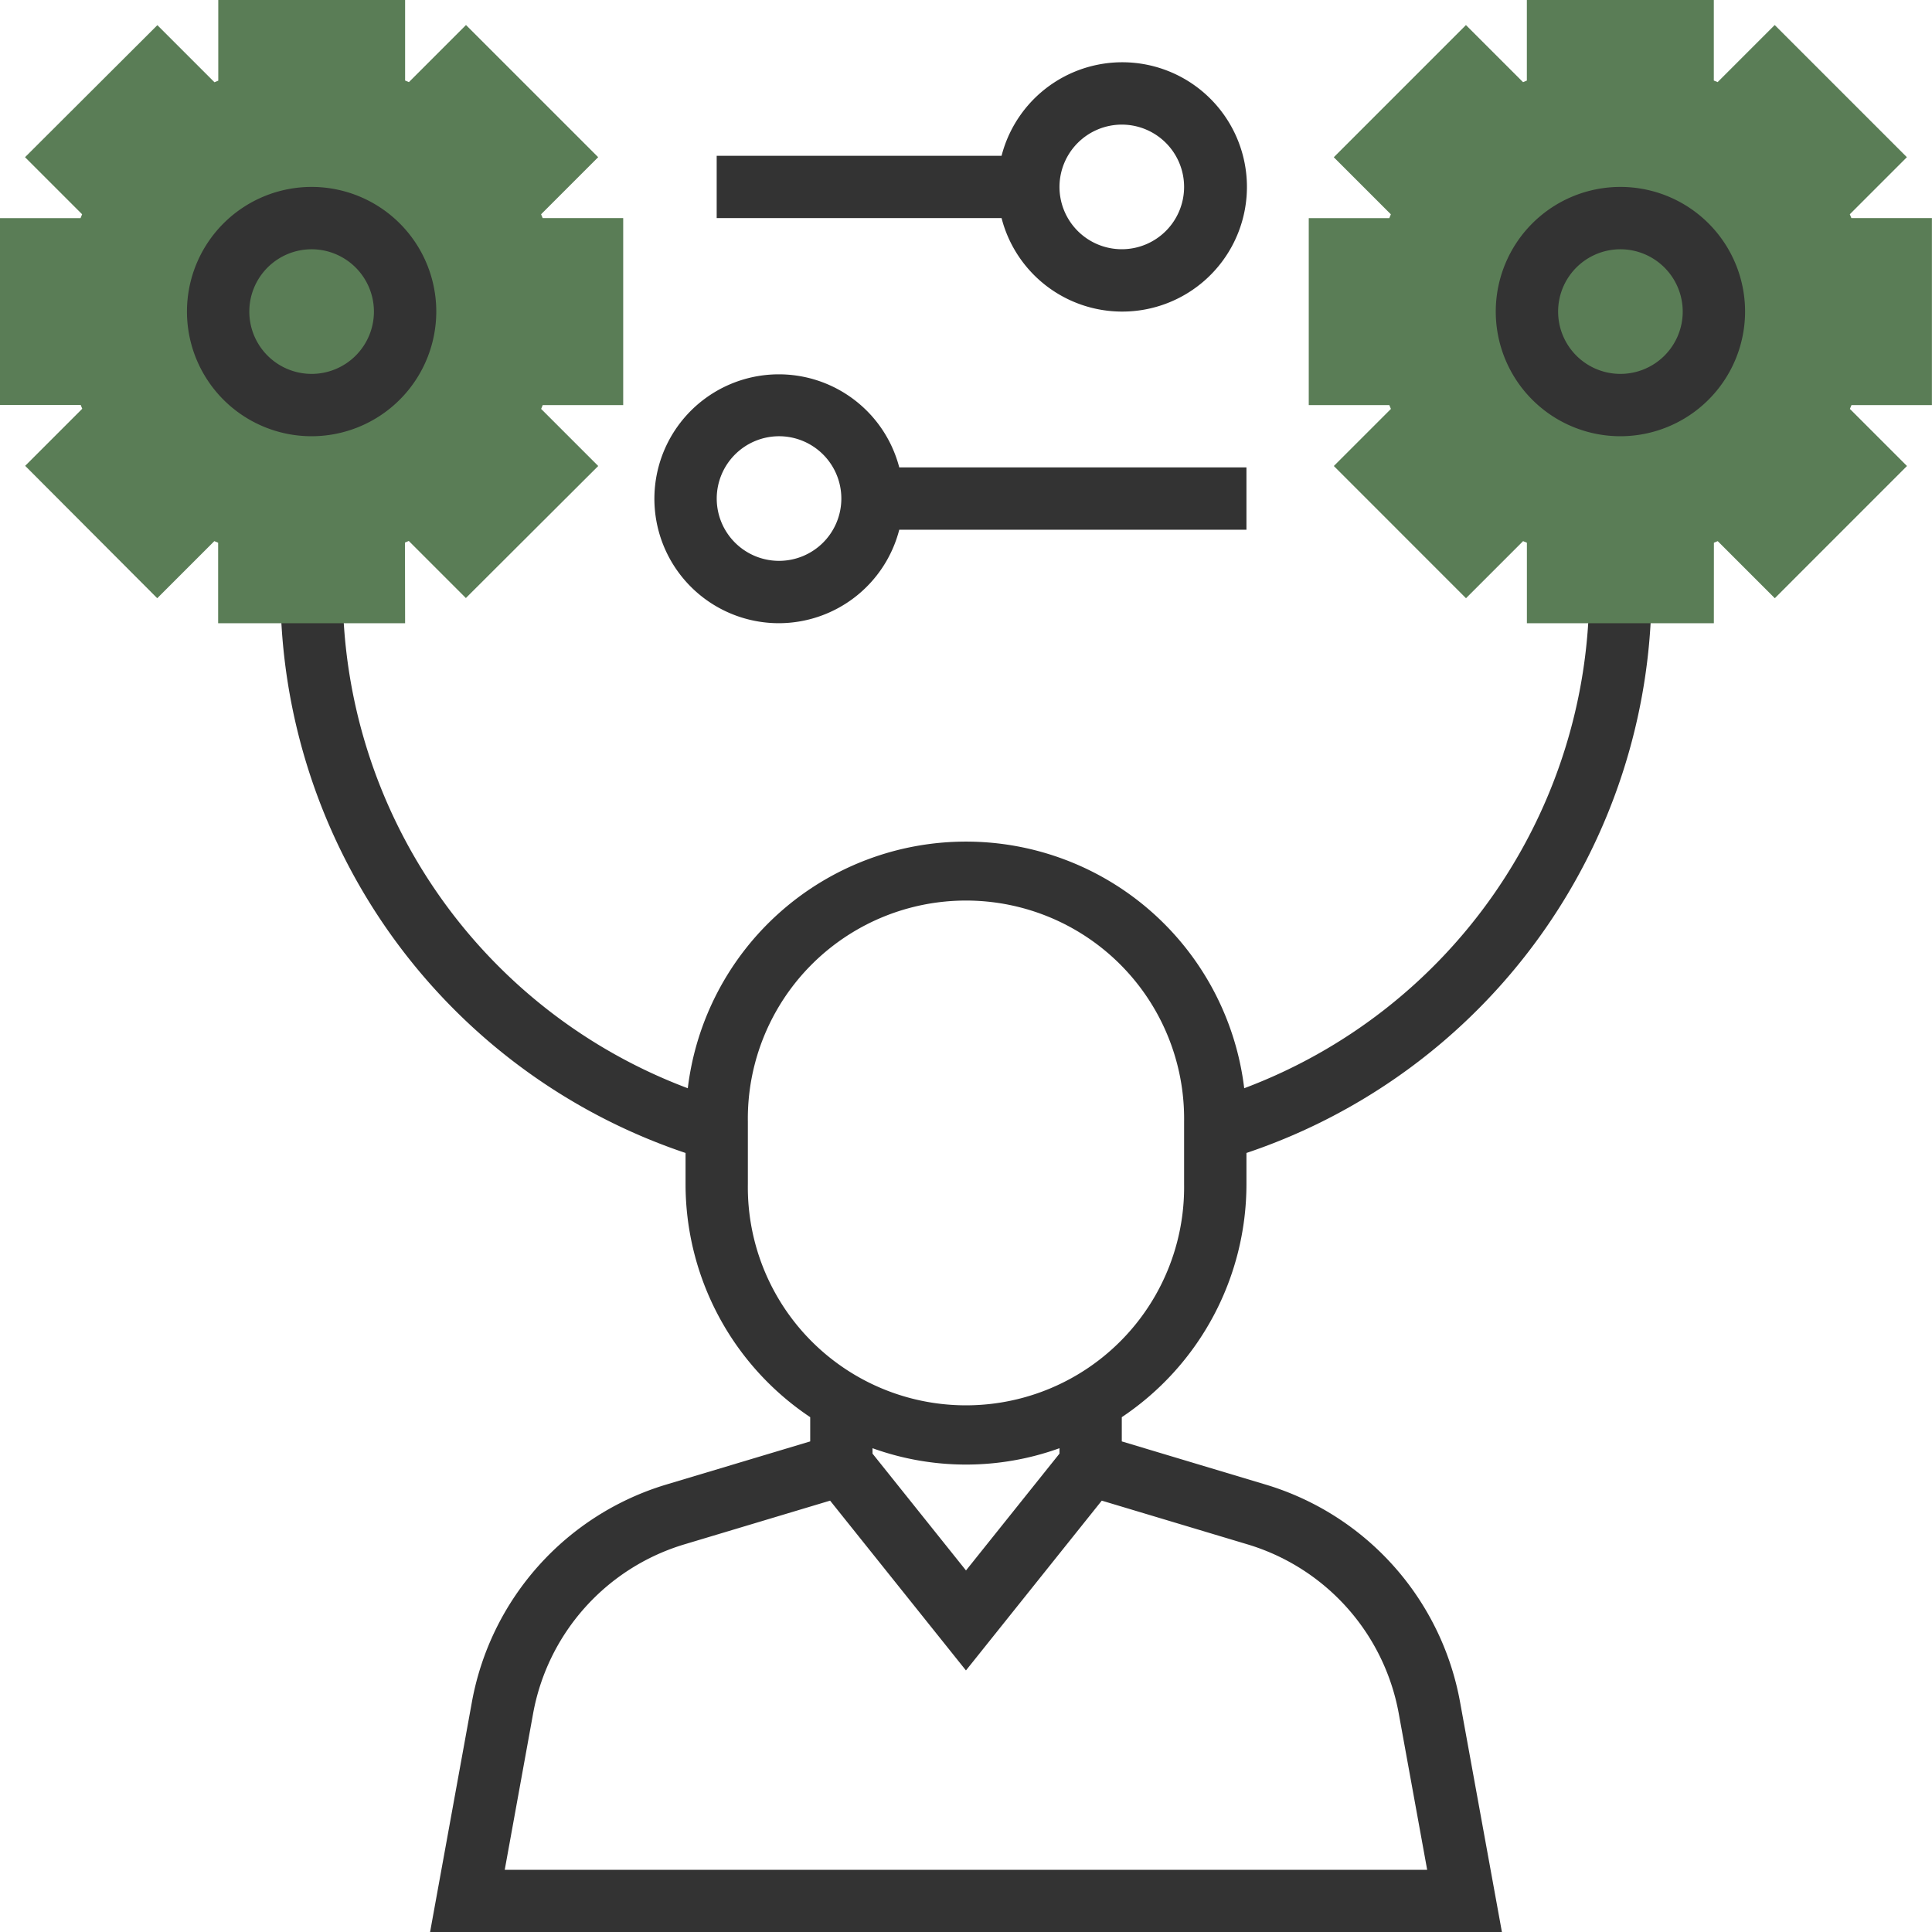 <svg xmlns="http://www.w3.org/2000/svg" width="44" height="44" viewBox="0 0 44 44">
  <g id="Raggruppa_194" data-name="Raggruppa 194" transform="translate(-740 -1222)">
    <g id="Raggruppa_143" data-name="Raggruppa 143" transform="translate(0 38)">
      <g id="Raggruppa_102" data-name="Raggruppa 102">
        <g id="Raggruppa_64" data-name="Raggruppa 64" transform="translate(746.387 1185.419)">
          <path id="Tracciato_8" data-name="Tracciato 8" d="M193.226,21.677a2.839,2.839,0,1,0-2.738-3.548H184v1.419h6.488A2.835,2.835,0,0,0,193.226,21.677Zm0-4.258a1.419,1.419,0,1,1-1.419,1.419A1.421,1.421,0,0,1,193.226,17.419Z" transform="translate(-174.065 -16)" fill="#333"/>
          <path id="Tracciato_9" data-name="Tracciato 9" d="M170.839,101.677a2.835,2.835,0,0,0,2.738-2.129h7.907V98.129h-7.907a2.834,2.834,0,1,0-2.738,3.548Zm0-4.258a1.419,1.419,0,1,1-1.419,1.419A1.421,1.421,0,0,1,170.839,97.419Z" transform="translate(-159.484 -88.903)" fill="#333"/>
          <path id="Tracciato_10" data-name="Tracciato 10" d="M94.42,172.321l-3.259-.978v-.552A6.386,6.386,0,0,0,94,165.484v-.71A13.536,13.536,0,0,0,103.226,152h-1.419a12.119,12.119,0,0,1-7.858,11.3,6.382,6.382,0,0,0-12.672,0A12.119,12.119,0,0,1,73.419,152H72a13.535,13.535,0,0,0,9.226,12.774v.71a6.384,6.384,0,0,0,2.839,5.307v.552l-3.259.977a6.36,6.36,0,0,0-4.449,4.976l-.949,5.22h24.41l-.95-5.22A6.357,6.357,0,0,0,94.42,172.321Zm-8.936-.823a6.269,6.269,0,0,0,4.258,0v.123l-2.129,2.661-2.129-2.661Zm-2.839-6.015v-1.419a4.968,4.968,0,1,1,9.935,0v1.419a4.968,4.968,0,1,1-9.935,0ZM77.108,181.1l.644-3.547a4.946,4.946,0,0,1,3.46-3.869l3.306-.992,3.094,3.867,3.093-3.867,3.306.992a4.947,4.947,0,0,1,3.46,3.869l.645,3.547Z" transform="translate(-72 -139.935)" fill="#333"/>
        </g>
        <path id="Tracciato_11" data-name="Tracciato 11" d="M345.226,14.194h-4.258V12.36l-.087-.036-1.3,1.3-3.01-3.011,1.3-1.3-.036-.087H336V4.968h1.834l.036-.087-1.3-1.3,3.01-3.01,1.3,1.3.087-.036V0h4.258V1.834l.087.036,1.3-1.3,3.01,3.01-1.3,1.3.036.087h1.834V9.226H348.36l-.036.087,1.3,1.3-3.01,3.011-1.3-1.3-.087.036Z" transform="translate(433.806 1184)" fill="#5a7d56"/>
        <path id="Tracciato_12" data-name="Tracciato 12" d="M386.839,53.677a2.839,2.839,0,1,1,2.839-2.839A2.842,2.842,0,0,1,386.839,53.677Zm0-4.258a1.419,1.419,0,1,0,1.419,1.419A1.421,1.421,0,0,0,386.839,49.419Z" transform="translate(390.065 1140.258)" fill="#333"/>
        <path id="Tracciato_13" data-name="Tracciato 13" d="M9.226,14.194H4.968V12.36l-.087-.036-1.3,1.3L.573,10.609l1.3-1.3-.036-.087H0V4.968H1.834L1.87,4.88l-1.3-1.3L3.584.573l1.3,1.3.087-.036V0H9.226V1.834l.087.036,1.3-1.3,3.01,3.01-1.3,1.3.036.087h1.834V9.226H12.36l-.036.087,1.3,1.3L10.61,13.62l-1.3-1.3-.087.036Z" transform="translate(740 1184)" fill="#5a7d56"/>
        <path id="Tracciato_14" data-name="Tracciato 14" d="M50.839,53.677a2.839,2.839,0,1,1,2.839-2.839A2.842,2.842,0,0,1,50.839,53.677Zm0-4.258a1.419,1.419,0,1,0,1.419,1.419A1.421,1.421,0,0,0,50.839,49.419Z" transform="translate(696.258 1140.258)" fill="#333"/>
      </g>
    </g>
  </g>
</svg>
